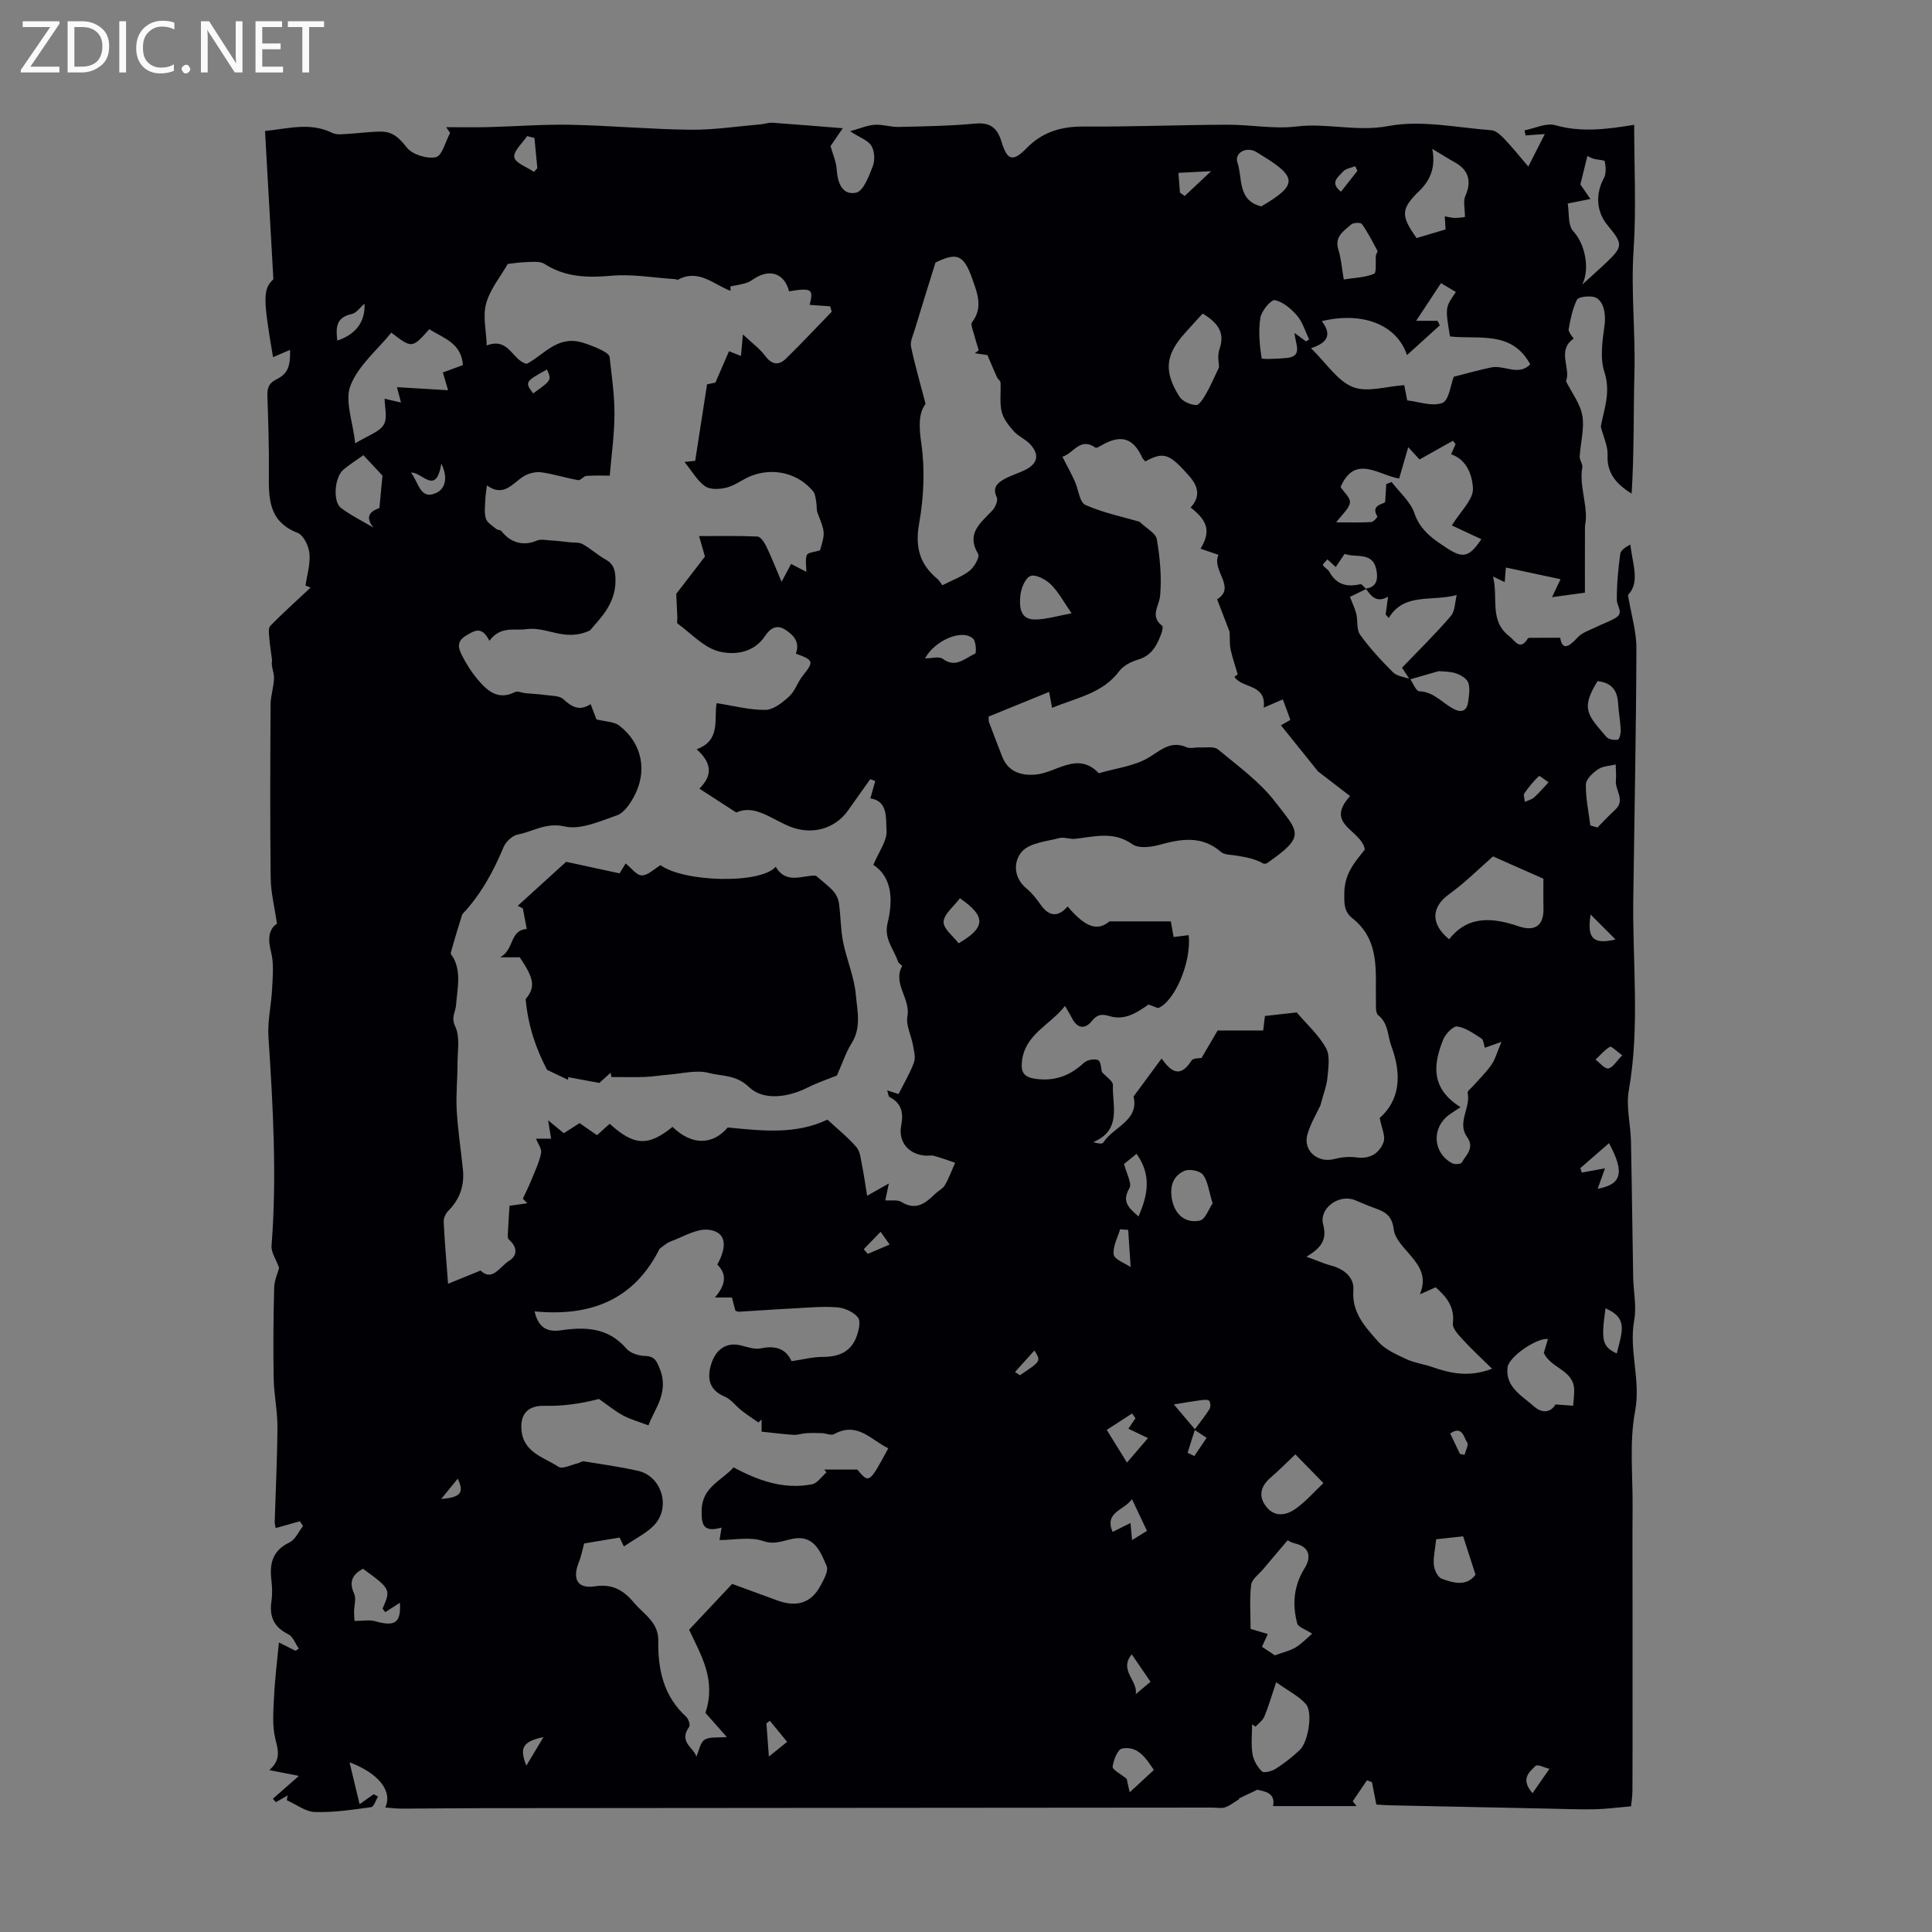 <svg enable-background="new 0 0 400 400" viewBox="0 0 400 400" xmlns="http://www.w3.org/2000/svg"><rect x="0" y="0" width="400" height="400" fill="#808080" stroke="none"/><g fill="#fafafb"><path d="m12.4 4.8-6.1 9h6v1.2h-8v-.5l6.1-8.9h-5.7v-1.2h7.6v.4z"/><path d="m14 15v-10.6h3c1.6 0 2.9.5 4 1.4s1.6 2.2 1.6 3.8-.5 3-1.6 3.9-2.4 1.5-4 1.5zm1.4-9.4v8.2h1.6c1.3 0 2.4-.4 3.1-1.1s1.1-1.8 1.1-3.1-.4-2.3-1.2-3-1.8-1-3.1-1z"/><path d="m26.1 4.4v10.6h-1.4v-10.6z"/><path d="m36.1 14.6c-.8.4-1.8.6-2.9.6-1.5 0-2.7-.5-3.6-1.4s-1.4-2.2-1.4-3.8c0-1.7.5-3.1 1.5-4.1s2.3-1.6 3.9-1.6c1 0 1.8.1 2.5.4v1.4c-.8-.4-1.6-.6-2.5-.6-1.2 0-2.1.4-2.9 1.2s-1.1 1.8-1.1 3.2c0 1.3.3 2.3 1 3s1.6 1.1 2.7 1.1c1 0 2-.2 2.7-.7v1.3z"/><path d="m37.6 14.3c0-.2.1-.5.3-.6s.4-.3.6-.3c.3 0 .5.1.6.3s.3.4.3.6-.1.4-.3.6-.4.3-.6.3c-.3 0-.5-.1-.6-.3s-.3-.4-.3-.6z"/><path d="m50.2 15h-1.6l-5.3-8.2c-.2-.2-.3-.5-.4-.7 0 .2.1.7.1 1.5v7.4h-1.4v-10.6h1.7l5.2 8.1c.2.4.4.6.4.7 0-.3-.1-.8-.1-1.5v-7.3h1.4z"/><path d="m58.6 15h-5.7v-10.6h5.5v1.2h-4.1v3.4h3.8v1.2h-3.8v3.6h4.3z"/><path d="m67.1 5.6h-3.1v9.4h-1.4v-9.4h-3v-1.2h7.5z"/></g><path d="m79.77 374.22c1.56-3.36-1.36-7.09-7.4-9.35.74 3.09 1.38 5.75 2.08 8.67 1.02-.72 1.97-1.39 2.92-2.07.3.16.59.33.89.49-.46.76-.85 2.12-1.41 2.19-3.86.53-7.77 1.13-11.64 1.01-1.97-.06-3.9-1.59-5.84-2.45.06-.33.13-.65.19-.98-.81.46-1.62.92-2.43 1.39-.21-.23-.43-.47-.64-.7 1.76-1.55 3.53-3.1 5.39-4.74-1.9-.37-3.68-.72-6.12-1.2 2.48-2.2 1.82-4.12 1.25-6.44-.7-2.83-.4-5.95-.26-8.93.16-3.51.62-7.01 1-11.05 1.22.61 2.33 1.16 3.43 1.71.23-.14.46-.29.69-.43-.71-1.02-1.2-2.49-2.18-2.98-2.93-1.46-3.96-3.6-3.5-6.75.21-1.43.18-2.92.01-4.36-.43-3.47.17-6.22 3.74-7.91 1.2-.57 1.87-2.23 2.79-3.38-.21-.33-.43-.67-.64-1-1.64.46-3.29.92-5.01 1.41-.05-.32-.22-.84-.2-1.36.19-6.54.53-13.08.56-19.62.01-3.33-.72-6.66-.78-9.99-.11-6.25-.06-12.51.1-18.76.04-1.6.78-3.18 1.03-4.14-.65-1.8-1.68-3.23-1.57-4.58 1.13-14.45.3-28.85-.64-43.27-.21-3.29.6-6.64.76-9.97.12-2.54.4-5.23-.23-7.62-.73-2.76-.42-4.74 1.24-5.82-.51-3.48-1.28-6.46-1.31-9.45-.14-11.98-.09-23.96-.02-35.94.01-1.85.7-3.69.71-5.54.01-1.18-.66-2.36-.4-3.63-.2-1.55-.46-3.1-.58-4.66-.07-.83-.23-2 .22-2.46 2.69-2.73 5.54-5.29 8.34-7.91-.35-.14-.71-.27-1.06-.41.32-2.22 1.03-4.47.82-6.64-.15-1.54-1.22-3.8-2.44-4.27-6.22-2.41-6-7.44-5.96-12.66.04-5.15-.13-10.3-.3-15.44-.06-1.68.09-2.82 1.92-3.72 2.36-1.16 2.86-2.82 2.76-6.07-1.19.51-2.33 1-3.52 1.51-2.14-12.43-2.05-14.11.07-16.13-.59-10.54-1.15-20.39-1.73-30.7 4.74-.46 9.31-1.89 13.96.41.91.45 2.19.23 3.29.18 2.29-.12 4.58-.48 6.86-.46 2.34.02 3.73 1.34 5.23 3.28 1.13 1.46 4.18 2.41 6.04 2.01 1.28-.28 1.98-3.25 2.94-5.02-.27-.4-.54-.79-.81-1.19 2.86 0 5.73.06 8.59-.01 5.7-.14 11.41-.6 17.1-.49 8.29.17 16.57.94 24.86 1.03 4.88.05 9.77-.71 14.66-1.13.78-.07 1.56-.37 2.32-.32 4.71.33 9.41.73 14.57 1.14-.83 1.22-1.71 2.5-2.53 3.7.45 1.62 1.16 3.17 1.27 4.77.18 2.78 1.14 5.49 4.04 4.87 1.5-.32 2.66-3.45 3.45-5.5.47-1.22.37-3.1-.29-4.19-.69-1.14-2.36-1.69-4.42-3.03 1.99-.55 3.51-1.22 5.06-1.33 1.65-.12 3.34.48 5 .44 5.28-.12 10.57-.2 15.82-.69 3.16-.29 4.6.88 5.48 3.78 1.18 3.91 2.37 4.19 5.19 1.3 3.29-3.36 7.15-4.5 11.8-4.47 9.93.06 19.86-.34 29.8-.38 4.76-.02 9.59.94 14.25.37 6.36-.78 12.51 1.15 19.08-.1 6.8-1.29 14.18.35 21.29.87.93.07 1.92 1 2.65 1.75 1.54 1.6 2.93 3.36 5 5.77 1.19-2.34 2.13-4.2 3.42-6.73-2.06.15-3.03.22-3.99.29-.07-.35-.14-.71-.21-1.06 2.13-.4 4.49-1.59 6.36-1.06 5.37 1.53 10.64.85 16.34-.08 0 8.92.44 17.43-.12 25.87-.57 8.5.39 16.92.17 25.39-.22 8.35-.04 16.71-.58 25.1-3.24-2.02-5.14-4.26-4.98-7.98.08-1.86-.86-3.76-1.4-5.88.6-3.48 2.14-7.03.74-11.34-.95-2.91-.4-6.45.03-9.63.38-2.82-.39-5.69-2.53-5.95-1.07-.13-2.9.05-3.2.67-.9 1.88-1.34 4.01-1.7 6.09-.1.59 1.08 1.89 1.03 1.93-3.57 2.46-.48 6.24-1.58 8.81 1.23 2.47 2.99 4.71 3.39 7.17.45 2.72-.4 5.63-.55 8.47-.04.72.66 1.52.54 2.19-.63 3.66.89 7.14.74 10.74-.02.55-.19 1.09-.19 1.64-.02 4.63-.01 9.26-.01 13.58-2.29.31-4.33.59-6.81.93.6-1.26 1.16-2.46 1.76-3.72-3.73-.8-7.45-1.6-11.31-2.42-.05.67-.14 1.74-.25 3.02-.72-.34-1.26-.6-2.42-1.16 1.15 4.46-.85 9.13 3.38 12.37 1.19.91 2.2 3.12 3.84.45.12-.19.71-.12 1.08-.13 1.75-.01 3.51-.01 5.61-.01.42 2.57 1.66 2.07 3.61-.06.96-1.05 2.58-1.53 3.93-2.2 1.28-.64 2.67-1.11 3.9-1.83 1.83-1.07.3-2.42.29-3.7-.03-3.18.28-6.39.7-9.55.1-.78 1.11-1.44 2.1-1.96.41 3.94 2.08 7.83-.5 10.45.69 4.13 1.77 7.6 1.75 11.06-.06 17.34-.42 34.67-.65 52.01-.17 13.17 1.4 26.37-.93 39.53-.59 3.34.37 6.93.45 10.41.2 9.39.29 18.78.46 28.16.05 3.02.74 6.12.21 9.02-1.13 6.29 1.41 12.36.19 18.8-1.21 6.39-.47 13.15-.52 19.75-.05 6.49-.01 12.99-.01 19.48v19.82c0 6.49.02 12.99-.02 19.48-.01 1.37-.25 2.75-.3 3.27-2.96.25-5.27.57-7.59.61-3.23.06-6.46-.07-9.69-.14-10.74-.22-21.47-.44-32.21-.67-1.09-.02-2.18-.1-3.23-.16-.34-1.72-.62-3.19-.91-4.65-.34-.13-.69-.25-1.03-.38-.99 1.45-1.97 2.9-2.96 4.35l.81.99c-5.68 0-11.36 0-17.3 0 .58-2.82-1.85-3.04-3.24-3.39-1.62.77-2.71 1.29-3.81 1.81.01.05.03.1.04.15-.96.58-1.86 1.32-2.9 1.68-.8.27-1.77.06-2.67.06-50.37.04-100.75.07-151.12.12-5.6.01-11.19.08-16.79.1-1.06-.01-2.12-.15-3.31-.24zm167.64-78.28c-.51 1.61-1.02 3.23-1.53 4.84.46.23.93.46 1.39.68.85-1.26 1.7-2.52 2.55-3.77-.84-.56-1.68-1.11-2.52-1.67 1.05-1.41 2.16-2.78 3.1-4.26.27-.42.25-1.33-.04-1.72-.22-.3-1.08-.23-1.64-.16-1.75.23-3.5.54-5.68.89 1.27 1.51 2.81 3.35 4.37 5.17zm35.45-173.99c-1.16.56-2.33 1.12-3.37 1.62.54 1.42 1.06 2.45 1.32 3.54.34 1.44.02 3.26.79 4.32 2.02 2.78 4.38 5.35 6.83 7.78.82.81 2.32.94 3.52 1.38.63.88 1.23 2.51 1.89 2.53 3.12.1 4.86 2.57 7.32 3.75 1.68.8 2.6.07 2.81-1.59.17-1.32.43-2.79.01-3.96-.31-.86-1.58-1.59-2.57-1.92-1.24-.41-2.63-.35-3.54-.45-2.18.63-4.09 1.18-6 1.73-.7-1.07-1.4-2.14-1.59-2.44 3.54-3.69 6.98-7.06 10.1-10.7.89-1.03.84-2.87 1.22-4.34-5.32 1.39-10.87-.54-14.07 4.74-.21-.24-.42-.47-.64-.71.15-1.15.3-2.3.49-3.69-2.47 1.39-3.52-.17-4.61-1.68 2.66-.32 2.48-2.58 2.15-4.07-.81-3.62-4.25-2.24-6.52-3.12-.7 1.03-1.3 1.91-1.86 2.73-.69-.64-1.2-1.11-1.71-1.59-.33.4-1.03 1.01-.94 1.18.31.55 1.05.86 1.35 1.41 1.45 2.66 3.64 3.19 6.4 2.55.3-.09.8.64 1.22 1zm-181.54 10.72c-1.57-3.14-3.06-2.12-4.85-1.06-2.12 1.27-1.5 2.8-.72 4.29.87 1.67 1.9 3.3 3.11 4.73 2 2.38 4.21 4.43 7.76 2.66.56-.28 1.47.16 2.22.24 1.35.13 2.71.17 4.05.36 1.29.19 2.93.11 3.76.88 1.74 1.61 3.33 2.53 5.63 1.01.5 1.32.93 2.43 1.21 3.16 1.87.48 3.64.45 4.74 1.3 4.81 3.72 5.91 9.61 2.88 14.96-.8 1.41-1.98 3.12-3.36 3.6-3.52 1.21-7.54 3.06-10.82 2.31-3.89-.89-6.55 1.06-9.73 1.67-1.13.22-2.49 1.5-2.95 2.62-2.09 5.03-4.66 9.72-8.38 13.72-.08.08-.17.16-.2.26-.8 2.62-1.62 5.24-2.34 7.89-.08.31.41.76.61 1.16 1.6 3.14.7 6.45.48 9.66-.1 1.48-1.09 2.5-.16 4.45 1.02 2.15.46 5.09.46 7.68 0 3.23-.34 6.47-.16 9.69.23 4.07.86 8.12 1.28 12.18.34 3.31-.61 6.16-2.99 8.56-.55.56-1.03 1.53-.99 2.29.19 4.1.56 8.2.91 12.85 2.4-.97 4.42-1.79 6.73-2.74 2.42 2.37 4.02-.84 5.87-1.99 1.89-1.18 1.71-2.91-.03-4.45-.33-.29-.18-1.18-.16-1.79.07-1.7.2-3.39.31-5.18 1-.14 2.35-.33 3.69-.51-.31-.32-.62-.64-.93-.96.58-1.25 1.2-2.47 1.72-3.75.76-1.87 1.65-3.72 2.06-5.67.18-.89-.67-1.99-1.06-3h3.13c-.15-.92-.32-1.96-.62-3.81 1.62 1.33 2.44 2.01 3.25 2.68 1.2-.77 2.22-1.42 3.27-2.09 1.28.88 2.43 1.69 3.6 2.5 1-.89 1.82-1.63 2.63-2.36 5.07 4.59 7.98 4.72 13.01.64 4.05 3.93 8.37 3.73 11.43.12 7.32.72 14.05 1.49 20.64-1.62 2 1.85 4.21 3.61 6.02 5.71.8.93.89 2.52 1.16 3.84.4 1.95.66 3.93 1.04 6.21 1.94-1.09 2.95-1.66 4.5-2.54-.33 1.57-.52 2.48-.74 3.5 1.19.09 2.52-.19 3.36.33 3.04 1.88 5 .21 7-1.72.64-.62 1.57-1.05 1.99-1.78.84-1.46 1.42-3.08 2.11-4.63-1.46-.49-2.9-1.01-4.38-1.43-.52-.15-1.11 0-1.67-.03-3.52-.22-5.77-2.79-5.12-6.21.5-2.62.13-4.63-2.41-5.93-.24-.12-.25-.67-.49-1.38 1.14.37 1.87.61 2.36.76 1.19-2.37 2.41-4.38 3.19-6.55.37-1.04 0-2.4-.21-3.58-.36-2.02-1.5-4.13-1.15-5.99.68-3.66-3.09-6.69-1.1-10.37.06-.12-.73-.56-.85-.94-.86-2.61-2.97-4.69-2.15-8 1.17-4.76.92-9.5-2.95-12.02 1.13-2.74 2.89-5.01 2.73-7.14-.18-2.4.38-6.08-3.35-6.62.35-1.24.68-2.42 1.01-3.61-.35-.12-.69-.25-1.04-.37-1.53 2.17-3.06 4.34-4.61 6.5-2.76 3.88-7.57 5.1-12.02 3.31-3.83-1.54-7.36-4.67-11.09-2.9-2.87-1.86-5.14-3.33-7.65-4.95 3.02-2.98 2.31-5.57-.57-8.15 5.11-1.86 3.53-6.31 4.14-9.55 3.64.56 6.9 1.45 10.13 1.39 1.68-.03 3.53-1.54 4.91-2.8 1.19-1.09 1.7-2.88 2.73-4.18 2.41-3.05 2.38-3.28-1.36-4.66.83-2.33-.32-3.73-2.17-4.94-2-1.3-3.32-.05-4.22 1.29-2.37 3.57-6.36 3.95-9.43 3.22-3.18-.76-5.84-3.73-8.68-5.81-.21-.15-.02-.85-.04-1.29-.06-1.3-.12-2.6-.23-4.85 1.58-2.06 3.83-4.98 5.94-7.72-.44-1.53-.81-2.83-1.21-4.24 4.3 0 8.19-.09 12.07.09.65.03 1.42 1.19 1.81 1.98 1.01 2.05 1.83 4.18 3.2 7.4.99-1.87 1.52-2.86 1.96-3.7 1.56.8 2.54 1.3 3.17 1.63 0-1.32-.28-2.55.11-3.5.22-.52 1.57-.58 2.72-.95 1.09-3.71 1.06-3.7-.5-7.71-.27-.7-.14-1.56-.29-2.32-.14-.75-.2-1.65-.65-2.2-3.04-3.68-8.07-4.97-12.72-3.22-1.76.66-3.32 1.96-5.11 2.44-1.42.38-3.42.5-4.5-.24-1.64-1.13-2.71-3.1-4.29-5.05 1.03-.11 1.69-.18 2.21-.23.81-5.23 1.62-10.42 2.46-15.84.45-.09 1.39-.29 1.73-.36 1.07-2.48 1.94-4.49 2.81-6.49 1.01.4 1.71.68 2.48.98.12-1.3.22-2.43.4-4.46 1.9 1.79 3.45 2.9 4.53 4.35 1.37 1.85 2.79 2.22 4.39.66 3.23-3.16 6.32-6.46 9.47-9.71-.11-.37-.22-.75-.33-1.12-1.43-.1-2.86-.2-4.24-.3.84-3.28.43-3.57-4.27-2.81-.91-3.65-3.91-4.75-7.17-2.64-.55.36-1.11.75-1.73.93-1.06.31-2.16.48-3.25.7.02.31.04.61.05.92-3.51-1.31-6.62-4.62-10.87-2.32-.15.08-.42-.09-.64-.11-4.41-.28-8.86-1.09-13.2-.7-4.97.45-9.52.31-13.84-2.46-.87-.56-2.27-.4-3.43-.38-1.49.03-2.97.27-4.15.39-1.51 2.64-3.66 5.23-4.48 8.19-.73 2.62.02 5.65.12 8.69 4.65-1.76 5.27 3.11 8.28 3.81 3.47-1.78 6.18-5.74 11.12-4.52 1.08.26 5.9 1.92 6.03 3.06.45 3.94 1.03 7.9 1.02 11.85-.02 4.36-.64 8.71-.98 12.76-1.29 0-3.07-.08-4.82.05-.6.04-1.22.97-1.72.88-2.55-.45-5.05-1.27-7.61-1.62-1.17-.16-2.62.19-3.64.81-2.36 1.43-4.1 4.44-7.64 1.9-.16 1.35-.31 2.1-.33 2.86-.04 1.34-.26 2.77.11 4 .26.86 1.37 1.49 2.16 2.16.28.24.87.18 1.08.45 1.92 2.47 4.63 3.12 7.3 1.96.8-.35 1.88-.11 2.82-.05 1.33.08 2.65.24 3.97.39.92.1 1.97-.03 2.72.39 1.65.92 3.08 2.25 4.73 3.17 1.72.96 2.02 2.29 2.06 4.12.12 5.19-3.41 8.27-5.26 10.56-5.28 2.48-8.85-.86-13.21-.25-2.59.36-5.28-.73-7.64 2.41zm154.26 7.47c.22-.18.45-.35.67-.53-.5-1.71-1.08-3.41-1.47-5.14-.22-1.02-.13-2.11-.2-3.66-.67-1.74-1.55-4.01-2.59-6.73 4.03-2.49-1.19-5.92.28-9.21-1.23-.42-2.45-.83-3.71-1.26 2.13-3.55 1.56-5.74-2.06-8.54 2.11-2.24 1.57-4.4-.25-6.47-4.16-4.74-5.32-5.13-9.13-3.07-.19-.23-.48-.46-.62-.75-1.88-4.15-4.44-4.91-8.51-2.54-.37.21-.98.58-1.17.45-3.21-2.28-4.53 1.19-6.86 1.87.95 1.87 1.81 3.43 2.55 5.05.77 1.68.99 4.38 2.21 4.93 3.71 1.65 7.79 2.48 11.19 3.47 1.43 1.38 3.39 2.37 3.6 3.65.65 3.83 1.03 7.82.68 11.67-.2 2.2-2.17 4.22.42 6.23.22.17.04 1.03-.13 1.5-.89 2.45-1.96 4.65-4.84 5.5-1.44.43-3.06 1.25-3.92 2.4-3.48 4.66-8.88 5.49-13.9 7.6-.22-1.16-.39-2.1-.61-3.31-4.33 1.77-8.5 3.47-12.53 5.11.04.69-.01.93.07 1.12.91 2.41 1.82 4.81 2.76 7.2 1.17 3.01 3.75 3.96 6.9 3.69 4.34-.37 8.66-4.91 13.1-.28 3.57-1.07 7.57-1.48 10.58-3.41 2.59-1.66 4.5-3.32 7.66-1.95.72.31 1.71-.02 2.57.02 1.3.07 3.01-.28 3.84.4 4.11 3.41 8.59 6.64 11.81 10.81 4.97 6.42 6.48 7.12-1.68 12.77-.16.11-.43.08-.64.11-1.85-1.09-3.76-1.37-5.67-1.7-1.08-.19-2.45-.12-3.18-.75-4.02-3.49-8.31-2.7-12.86-1.45-1.73.47-4.23.75-5.48-.14-3.9-2.78-7.85-1.57-11.88-1.13-1.06.12-2.25-.42-3.24-.16-2.68.71-6.09.97-7.72 2.76-1.78 1.96-1.93 5.38.95 7.72 1.11.91 2.03 2.1 2.86 3.29 1.74 2.48 3.59 2.7 5.61.4 3.84 4.53 6.28 5.07 8.67 3.08h12.69c.19 1.05.39 2.12.59 3.24 1.11-.14 2.1-.26 3.11-.39.61 5.56-2.88 13.73-6.33 15.11-.8-.3-1.62-.61-1.98-.75-2.64 1.89-5.07 3.31-8.06 2.41-1.61-.48-2.53-.4-3.67 1.01-1.42 1.77-3.02 1.57-4.12-.6-.38-.74-.83-1.45-1.44-2.52-3.14 3.99-8.22 5.83-8.9 11.34-.29 2.36.33 3.42 2.88 3.76 3.98.53 7.1-.7 9.97-3.35.64-.59 2.18-.88 2.91-.52.59.29.6 1.78.79 2.46.84.96 2.3 1.86 2.27 2.7-.18 4.19 1.92 9.3-4.07 11.8.84.29 1.85.44 2.07.1 2.06-3.26 7.47-4.51 6.27-9.54 1.96-2.65 3.84-5.21 5.8-7.86 1.84 2.55 3.77 4.26 6.19.43.37-.58 1.81-.48 2.08-.54 1.38-2.36 2.52-4.3 3.34-5.7h9.43c.14-1.17.28-2.33.36-3 2.5-.28 4.73-.53 6.58-.74 2.11 2.48 4.56 4.67 6.07 7.39.89 1.61.47 4.06.29 6.1-.15 1.7-.83 3.36-1.46 5.78-.67 1.45-1.98 3.6-2.67 5.94-1.01 3.38 2.12 6.05 5.53 5.15 1.47-.39 3.11-.54 4.61-.34 2.79.38 4.74-.84 5.61-3.17.45-1.21-.41-2.9-.79-5 4.16-3.69 4.63-8.89 2.4-14.9-.81-2.18-.57-4.67-2.72-6.38-.56-.44-.45-1.84-.47-2.81-.13-6.16.92-12.63-4.82-17.21-1.83-1.46-1.76-3.08-1.72-5.42.08-4.06 2.4-6.5 4.24-8.85-.65-4.1-8.47-5.11-3.05-11.07-2.29-1.76-4.41-3.39-6.64-5.11-2.41-2.99-5-6.23-7.67-9.54.61-.35 1.25-.72 1.95-1.12-.54-1.48-1.03-2.83-1.56-4.25-1.39.6-2.64 1.14-3.96 1.71.58-5-4.49-3.91-6.06-6.37zm-144.9 131.37c.78 3.38 2.59 4.34 5.5 3.91 5.02-.74 9.77-.56 13.49 3.78.82.96 2.57 1.51 3.9 1.54 2.08.05 2.46 1.22 3.08 2.79 1.91 4.88-1.27 8.37-2.39 11.58-2.01-.77-3.76-1.23-5.31-2.08-1.74-.95-3.3-2.25-4.94-3.39-3.8 1-7.56 1.51-11.31 1.42-3.21-.07-4.91 1.5-4.76 4.67.24 5 4.6 5.92 7.7 7.96.82.54 2.63-.43 3.98-.73.43-.1.87-.48 1.25-.41 3.75.61 7.52 1.14 11.23 1.97 4.94 1.11 6.87 7.63 3.27 11.32-1.58 1.62-3.75 2.66-6.2 4.34-.49-1.02-.89-1.84-.89-1.85-2.85.48-5.03.84-7.34 1.23-.3 1.1-.56 2.53-1.09 3.85-1.4 3.52-.31 5.57 3.3 5.02 3.64-.56 5.95.81 8.09 3.37 2.02 2.42 5.12 4.04 5.05 7.9-.1 5.94 1.09 11.46 5.76 15.72.49.44.91 1.73.64 2.1-2.3 3.16 1.05 4.38 1.48 6.18.56-1.24.79-2.91 1.7-3.5 1.06-.67 2.73-.39 4.62-.56-1.98-2.24-3.45-3.89-4.44-5.01 2.27-6.84-.88-11.88-3.38-17.21 3.08-3.27 6.19-6.59 8.92-9.49 3.42 1.25 6.39 2.35 9.36 3.43 3.74 1.37 6.87.72 8.87-2.96.7-1.3 1.77-3.15 1.33-4.17-1.15-2.66-2.39-6.01-6.11-5.76-2.32.16-4.27 1.54-7.05.58-2.7-.93-5.99-.2-9.02-.2.13-.79.25-1.53.42-2.58-3.78 1.06-4.19-.56-4.12-3.61.11-4.88 4.26-6.13 6.6-8.86 5.26 2.82 10.49 4.62 16.24 3.51 1.12-.22 2.01-1.62 3.01-2.48-.16-.19-.31-.38-.47-.57h6.84c2.47 2.91 2.47 2.91 6.42-4.41-3.58-1.7-6.35-5.6-11.23-2.93-.61.33-1.65-.17-2.49-.2-1.1-.04-2.21-.06-3.32.01-.85.05-1.7.39-2.54.34-2.14-.13-4.27-.42-6.65-.66 0-.59 0-1.55 0-2.52-.22.21-.45.42-.67.62-1.17-.83-2.38-1.62-3.51-2.5-1.19-.94-2.16-2.33-3.5-2.88-2.74-1.15-3.79-3.24-2.79-6.59.96-3.24 3.27-4.7 6.12-4 1.39.34 2.93.9 4.24.62 3.09-.67 5.23.19 6.3 2.66 2.36-.34 4.42-.89 6.47-.89 3.22.01 5.75-.98 6.95-4.07.49-1.28.97-3.28.34-4.09-.9-1.15-2.78-1.98-4.31-2.1-2.99-.24-6.02.07-9.03.22-3.78.19-7.55.47-11.32.69-.2.01-.41-.11-.71-.2-.23-.88-.48-1.8-.73-2.75-1.16 0-2.13 0-3.51 0 2.03-2.38 2.71-4.65.49-6.81 2.17-3.95 1.77-6.72-1.69-7.2-2.51-.35-5.35 1.46-8 2.42-.85.31-1.56 1.02-2.25 1.49-5.32 10.64-14.32 14.09-25.89 12.98zm84.43-150.34c2.15-1.1 4.11-1.79 5.64-3.01.96-.76 2.14-2.83 1.77-3.45-2.57-4.33.55-6.46 2.95-9.04.61-.66 1.2-2.07.9-2.71-.97-2.05.17-2.99 1.58-3.78 1.36-.76 2.89-1.19 4.29-1.88 2.61-1.3 3.03-3.13 1.07-5.3-.96-1.05-2.44-1.63-3.39-2.69-1.06-1.19-2.19-2.59-2.54-4.08-.45-1.92-.13-4.01-.23-6.03-.02-.37-.55-.68-.72-1.07-.64-1.41-1.24-2.85-1.99-4.61-.55-.08-1.58-.24-2.61-.39.27-.2.54-.41.81-.61-.33-1.08-.69-2.16-.97-3.26-.22-.86-.77-2.08-.41-2.56 2.31-3.01 1.1-5.95.07-8.89-1.77-5.09-3.19-5.63-7.65-3.45-1.52 4.9-2.95 9.45-4.33 14.02-.34 1.12-.95 2.36-.73 3.4.78 3.73 1.86 7.41 3.01 11.83-1.48 1.96-1.38 4.74-.88 8.2.78 5.42.51 11.19-.46 16.61-.87 4.91.15 8.44 3.83 11.47.34.31.56.72.99 1.28zm75.37 139.01c2.31.84 3.68 1.47 5.11 1.84 2.7.69 4.81 2.5 4.61 5.04-.37 4.78 2.52 7.72 5.16 10.73 1.44 1.64 3.74 2.63 5.8 3.6 1.68.79 3.6 1.02 5.37 1.64 3.82 1.33 7.62 2.17 12.39.35-2.28-2.25-4.22-4.02-5.98-5.94-.92-1.01-2.27-2.39-2.14-3.45.41-3.39-1.29-5.47-3.56-7.47-.89.4-1.8.8-3.27 1.46 1.48-3.59-.02-5.76-1.85-7.96-1.41-1.68-3.33-3.52-3.56-5.47-.32-2.69-1.61-3.61-3.72-4.34-1.47-.51-2.9-1.17-4.35-1.75-3.28-1.31-7.42 1.7-6.55 5.04.78 2.91-.09 4.72-3.46 6.68zm30.95-199.72c-1.14-.68-2.06-1.23-3.09-1.84-1.73 2.62-3.32 5.03-5.14 7.8h4.42c.16.31.32.63.48.94-2.17 1.97-4.35 3.94-6.8 6.16-2.13-6.42-9.34-9.04-17.64-7.03 1.71 2.26 1.92 4.28-2.23 5.6 3.22 3.14 5.47 6.77 8.66 8.04 2.97 1.18 6.95-.15 10.64-.39.11.54.32 1.63.62 3.16 2.4.26 5.19 1.32 7.28.52 1.36-.52 1.69-3.72 2.36-5.42 2.64-.67 5.18-1.39 7.76-1.93 2.65-.56 5.64 1.86 8.07-.64-3.88-7.1-10.68-5.09-16.62-5.78-.99-6.02-.99-6.02 1.23-9.19zm5.28 51.18c-2.23-1.04-4.3-2-6.12-2.85 1.81-2.96 4.47-5.37 4.37-7.66-.11-2.45-1.12-5.95-4.52-7.07.31-.71.62-1.42.92-2.13-.19-.22-.37-.45-.56-.67-2.23 1.25-4.45 2.5-6.9 3.87-.3-.33-.95-1.04-2.34-2.55-.74 2.56-1.29 4.46-1.88 6.5-4.28-.72-9.18-5.11-12.13 1.76.66 1.01 2.06 2.21 1.94 3.22-.16 1.26-1.57 2.37-2.85 4.09 2.67 0 4.96.07 7.25-.06.47-.03 1.35-1.04 1.28-1.15-1.44-2.38 1.1-2.5 1.61-2.98.1-1.63.16-2.68.23-3.72.37-.15.74-.3 1.11-.45 1.62 2.14 3.91 4.06 4.72 6.47 1.23 3.67 4.07 5.48 6.83 7.29 3.39 2.21 4.6 1.63 7.04-1.91zm-210.87-36.06c-.32-4.59-4.07-5.59-6.96-7.42-3.57 3.99-3.57 3.99-7.86.71-2.92 3.6-6.84 6.82-8.45 10.94-1.23 3.14.48 7.42.97 11.98 2.71-1.67 5.01-2.35 5.91-3.86.84-1.41.18-3.7.18-5.38.81.19 1.93.45 3.39.79-.42-1.61-.67-2.56-.83-3.18 3.56.21 6.9.41 10.58.63-.46-1.56-.76-2.59-1.08-3.67 1.47-.55 2.79-1.04 4.15-1.54zm213.27 101.73c-2.87 2.51-5.79 5.45-9.11 7.84-3.62 2.61-3.91 6.11.03 9.32 3.92-5.03 9.1-4.48 14.35-2.7 3.4 1.16 5.29-.11 5.18-3.8-.06-1.93-.01-3.86-.01-6.04-3.02-1.33-6.52-2.88-10.44-4.62zm-1.69 39.62c-.25-.73-.27-1.64-.7-1.92-1.59-1.01-3.25-2.24-5.01-2.49-.86-.12-2.46 1.56-2.93 2.75-2 5.05-2.68 10.01 3.61 13.96-1.23.84-2.14 1.32-2.88 1.99-3.15 2.81-2.63 7.57 1.09 9.6.53.29 1.82.23 2.02-.11.95-1.6 2.73-3.07 1.12-5.32-2.14-2.99.79-6.04.12-9.11-.09-.4.78-1.02 1.22-1.53 1.25-1.43 2.65-2.76 3.71-4.31.8-1.16 1.17-2.62 2.07-4.73-1.76.63-2.53.9-3.44 1.22zm-35.75 121.31c-1.41-.93-2.9-1.36-3.1-2.13-1.04-3.97-.74-7.77 1.55-11.45 1.27-2.04 1.25-4.33-1.95-5.09-.84-.2-1.61-.68-1.58-.67-1.84 2.18-3.47 4.07-5.06 5.98-.89 1.06-2.34 2.07-2.49 3.23-.36 2.95-.12 5.98-.12 9.13 1.03.31 2.24.68 3.56 1.07-.48 1.06-.84 1.86-1.2 2.64 1.13.75 2.21 1.47 2.66 1.77 1.75-.64 3.13-.93 4.27-1.62 1.28-.76 2.33-1.9 3.46-2.86zm-11.72 19.24c-.24-.15-.48-.3-.72-.46 0 2.03-.24 4.1.08 6.09.21 1.31 1 2.72 1.96 3.64.42.4 2.08-.04 2.88-.56 1.76-1.13 3.45-2.44 4.97-3.89 1.73-1.65 2.74-7.76 1.27-9.46-1.43-1.66-3.59-2.7-6.17-4.55-.97 2.88-1.59 5.04-2.45 7.1-.33.81-1.19 1.4-1.82 2.09zm-10.95-292.56c-1.33 1.46-2.53 2.75-3.71 4.08-4.01 4.5-4.39 7.88-1.1 13.12.61.97 2.25 1.69 3.45 1.75.67.03 1.55-1.47 2.1-2.41.89-1.54 1.58-3.2 2.65-5.42 0-.7-.4-2.36.08-3.72 1.23-3.51-.37-5.51-3.47-7.4zm47.54-34.1c.67 3.54-.19 6.28-2.67 8.69-3.89 3.78-3.87 5.15-.58 9.78 2.03-.61 4.11-1.23 6-1.79-.07-1.14-.11-1.92-.16-2.71.71.12 1.41.33 2.12.33.91 0 1.82-.16 2.05-.19 0-1.85-.4-3.29.08-4.34 1.33-2.97.73-5.36-2.12-6.95-1.43-.8-2.82-1.68-4.72-2.82zm31.02 28.12c1.6-1.46 3.22-2.89 4.79-4.37 3.72-3.52 3.74-4.01.49-7.92-2.37-2.85-2.54-6.5-.76-9.8.5-.93.39-2.32.18-3.43-.06-.31-1.49-.31-2.27-.54-.55-.16-1.05-.46-1.34-.59-.51 2.08-.97 3.96-1.45 5.89.55.79 1.16 1.68 2.08 3.02-1.73.35-3.01.6-4.7.94.33 1.95 0 4.49 1.12 5.69 2.47 2.66 3.55 7.86 1.86 11.11zm-5.52 231.83c1.44.11 2.55.19 3.66.27.08-1.08.24-2.16.22-3.24-.06-4.19-4.82-4.45-6.29-7.7.24-.8.54-1.82.85-2.86-2.1-.37-8.09 3.58-8.36 5.88-.49 4.09 3.06 5.9 5.55 8.12 1.7 1.5 3.51 1.11 4.37-.47zm-51.63-220.08c.21-.14.42-.28.63-.42-.8-1.66-1.32-3.54-2.48-4.9-1.21-1.42-2.91-2.87-4.62-3.23-.76-.16-2.76 2.22-2.99 3.65-.44 2.73-.17 5.63.26 8.39.04.25 3.4.11 5.2-.07 3.46-.34 1.72-2.92 1.62-5.17 1.08.78 1.73 1.26 2.38 1.75zm-191.86 34.5c.22-2.32.4-4.23.64-6.72-.95-1.02-2.39-2.56-3.95-4.23-1.47 1.05-2.88 1.94-4.15 3-1.81 1.5-2.24 6.6-.49 7.92 2.08 1.57 4.46 2.73 6.71 4.07-1.99-2.48-.32-3.51 1.24-4.04zm189.64 195.92c-1.76 1.66-3.39 3.32-5.14 4.83-2.14 1.85-2.58 3.96-.79 6.12 1.75 2.13 4.14 1.64 6.01.3 2.11-1.51 3.85-3.53 5.73-5.3-2.14-2.18-3.9-3.99-5.81-5.95zm-7.06-258.38c7.48-4.37 7.54-6.03.19-10.51-.47-.29-.93-.62-1.42-.87-1.96-.99-4.37.33-3.7 2.3 1.1 3.23-.05 7.85 4.93 9.08zm17.08 15.13c2.26-.36 4.42-.4 6.27-1.17.56-.24.26-2.5.39-3.83.03-.32.42-.73.32-.92-1.01-1.89-1.99-3.81-3.22-5.56-.24-.35-1.78-.31-2.23.1-1.5 1.34-3.49 2.47-2.65 5.19.59 1.87.73 3.89 1.12 6.19zm51.05 113.04c.49.14.98.29 1.47.43 1.22-1.23 2.39-2.5 3.67-3.67 2.2-2-.05-4.05.15-6.08.11-1.09-.02-2.2-.04-3.3-1.23.3-2.65.32-3.64.99-1.1.74-2.51 2.05-2.53 3.14-.06 2.83.57 5.66.92 8.49zm-249.49 162.88c-.19-.25-.37-.49-.56-.74 1.73-3.96 1.68-4.07-4.07-8.25-2.14 1.18-2.97 2.66-1.82 5.16.47 1.03-.01 2.48-.02 3.74 0 .77.08 1.54.1 1.91 1.77 0 3.09-.28 4.24.05 4.2 1.19 5.39.32 5.16-3.82-.94.61-1.99 1.28-3.03 1.95zm171.29-84.63c-.79-2.56-.97-4.56-1.99-5.93-.61-.82-2.82-1.26-3.84-.81-2.34 1.03-3.06 3.13-2.6 5.82.51 2.99 2.61 5.15 5.79 4.48 1.12-.24 1.84-2.41 2.64-3.56zm54.43 76.87c-.83-2.59-1.56-4.83-2.56-7.94-1.45.16-3.8.41-5.59.61-.23 2.22-.63 3.82-.47 5.37.1 1.01.81 2.49 1.61 2.79 2.48.93 5.18 1.65 7.01-.83zm-83.63-199.04c-1.58-2.28-2.68-4.39-4.29-5.98-1.06-1.05-3.2-2.16-4.24-1.74-1.11.45-1.96 2.64-2.09 4.15-.19 2.11-.12 4.86 3.02 4.85 2.36-.01 4.72-.76 7.6-1.28zm108.9 14.04c-3.61 5.78-1.97 7.11 1.85 11.57.44.51 1.6.68 2.34.55.33-.06.65-1.29.61-1.98-.09-1.89-.45-3.76-.56-5.65-.17-2.6-1.35-4.17-4.24-4.49zm-96.87 230.06c1.97-1.82 3.46-3.2 5-4.62-1.72-2.61-3.4-5.06-6.58-4.44-.91.18-1.78 2.39-1.95 3.76-.08.61 1.61 1.44 2.91 2.51.05.22.27 1.21.62 2.79zm-35.15-185.1c-1.28 1.72-3.3 3.24-3.38 4.87-.07 1.44 2.01 2.98 3.11 4.45 5.61-3.26 5.74-5.57.27-9.32zm-7.22-49.66c1.3 0 2.88-.49 3.67.09 2.72 2.02 4.62-.21 6.7-1.07.28-.11.2-2.54-.42-3.11-2.32-2.12-8 .42-9.95 4.09zm41.21 104.66c.49 2.02 1.68 4.03 1.1 5.02-1.71 2.94.02 4.15 1.88 5.85 1.97-4.46 2.72-8.61-.4-12.96-1.11.9-2.12 1.71-2.58 2.09zm2.36 52.65c-.24-.33-.47-.65-.71-.98-1.68 1.09-3.35 2.17-5.24 3.4 1.4 2.25 2.61 4.21 4.19 6.76 1.57-1.83 2.87-3.34 4.35-5.07-1.91-.91-2.97-1.42-4.06-1.94.57-.84 1.02-1.5 1.47-2.17zm95.69-47.5c4.93-.91 5.66-3.3 2.35-9.45-2.01 1.75-3.97 3.45-5.93 5.16.1.31.2.62.29.93 1.3-.24 2.59-.47 4.81-.88-.62 1.73-1.09 3.06-1.52 4.24zm-100.43 71.04c1.3-.65 2.42-1.2 3.71-1.85.12 1.32.21 2.31.32 3.54 1.11-.69 2.03-1.25 3.09-1.91-1-2.11-1.94-4.08-3.11-6.57-1.67 2.38-5.76 2.64-4.01 6.79zm-119.79-281.58c.23-.26.46-.51.69-.77-.2-2.09-.4-4.18-.6-6.26-.51-.13-1.01-.25-1.52-.38-.97 1.48-2.87 3.11-2.65 4.38.21 1.2 2.63 2.03 4.08 3.03zm221.85 235.28c-.96 6.77-.66 7.93 2.32 9.35 1.24-4.86 2.24-7.35-2.32-9.35zm-262.58-200.35c3.87-1.29 5.81-3.92 5.64-7.65-.91.77-1.68 1.95-2.66 2.15-3.34.71-3.27 2.93-2.98 5.5zm164.49 272c-2.75 3.29 1.36 5.49.82 8.24.98-.82 1.96-1.65 3.06-2.57-1.3-1.9-2.46-3.6-3.88-5.67zm-.74-87.88c-.56-.05-1.11-.09-1.67-.14-.51 1.76-1.58 3.61-1.32 5.25.17 1.04 2.32 1.77 3.5 2.58-.21-3.07-.36-5.38-.51-7.69zm-148.49-156.78c1.6 1.98 1.86 5.73 5.21 4.2 1.81-.82 2.56-3.02 1.07-6.08-1.09 6.83-4.07 1.61-6.28 1.88zm74.1 265.82c1.59-1.28 2.69-2.17 3.78-3.05-1.19-1.45-2.38-2.91-3.58-4.36-.24.18-.47.36-.71.54.15 1.97.3 3.95.51 6.87zm156.52-197.66c.76-.35 1.46-.51 1.92-.93 1.06-.97 2-2.07 2.98-3.12-.69-.46-1.86-1.42-1.99-1.3-1.13 1.07-2.13 2.3-3.02 3.59-.24.35.04 1.04.11 1.76zm1.58 205.24c1.33-1.91 2.42-3.47 3.5-5.03-.98-.25-2.48-1.01-2.85-.64-1.26 1.27-3.25 2.66-.65 5.67zm-72.99-331.38c.33.23.66.47.98.7 1.72-1.61 3.43-3.23 5.47-5.14-2.66.14-4.59.24-6.77.35.09 1.09.21 2.59.32 4.09zm91.57 178.61c-1.22-.87-2.25-1.94-2.55-1.77-1.12.67-2 1.74-2.98 2.66.89.66 1.88 1.95 2.64 1.83.93-.15 1.67-1.49 2.89-2.72zm-1.39-23.98c-1.88-1.88-3.37-3.38-5.16-5.17-.78 4.89.47 6.29 5.16 5.17zm-221.96 165.14c-4.32.9-5.02 2.24-3.54 5.9 1.34-2.24 2.44-4.07 3.54-5.9zm-2.13-278.2c3.83-2.75 3.83-2.75 2.85-4.95-4.54 2.51-4.61 2.62-2.85 4.95zm170.65-46.09c-.16-.32-.31-.63-.47-.95-.85.35-1.95.48-2.49 1.1-.96 1.09-2.89 2.29-.44 4.18 1.14-1.45 2.27-2.89 3.4-4.33zm-70.89 248.69c.33.23.67.46 1 .68 4.41-2.93 4.41-2.93 3-5.11-1.39 1.55-2.69 2.99-4 4.43zm-118.8 26.29c4.08-.31 4.78-1.32 3.42-4.2-1.25 1.54-2.34 2.87-3.42 4.2zm92.84-52.67c-.64-.9-1.14-1.61-1.87-2.64-1.38 1.43-2.44 2.51-3.49 3.6.28.32.55.64.83.97 1.39-.59 2.78-1.18 4.53-1.93zm116.06 39.12c.7 1.48 1.36 2.85 2.01 4.22.32.07.64.13.96.2.21-.87.89-2.06.55-2.55-.72-1.04-1-3.6-3.52-1.87z" fill="#010105"/><path d="m136.76 179.12c4.76 3.52 20.68 3.97 23.85.33 2.25 3.86 5.81 1.59 8.34 1.87 1.43 1.25 2.64 2.13 3.61 3.22.59.67 1.02 1.63 1.14 2.52.37 2.65.34 5.38.86 7.99.74 3.67 2.31 7.22 2.63 10.9.29 3.27 1.19 6.76-.86 10.02-1.23 1.97-1.96 4.25-3.05 6.7-1.52.62-3.9 1.41-6.12 2.52-4.12 2.07-9.17 2.68-12.06-.1-2.75-2.65-5.63-2.22-8.35-2.95-2.55-.68-5.52.14-8.3.35-1.63.12-3.25.42-4.88.48-2.32.08-4.65.02-6.98.02-.06-.3-.11-.6-.17-.9-.95.86-1.9 1.73-2.33 2.12-2.46-.45-4.45-.82-6.44-1.19-.02.18-.03.36-.05.54-1.47-.7-2.94-1.4-4.34-2.06-2.27-4.33-3.92-9.03-4.43-14.64 2-2.42 1.88-4.11-1.23-8.66-1.06 0-2.11 0-4.04 0 2.97-1.61 1.91-5.62 5.5-5.86-.27-1.42-.54-2.84-.81-4.26-.35-.18-.7-.36-1.06-.54 3.32-3.01 6.63-6.03 10.02-9.11 3.5.76 7.26 1.57 11.07 2.39.44-.73.94-1.55 1.25-2.06 1.18.94 2.24 2.46 3.33 2.48 1.26.03 2.51-1.29 3.9-2.12z" fill="#010105"/></svg>